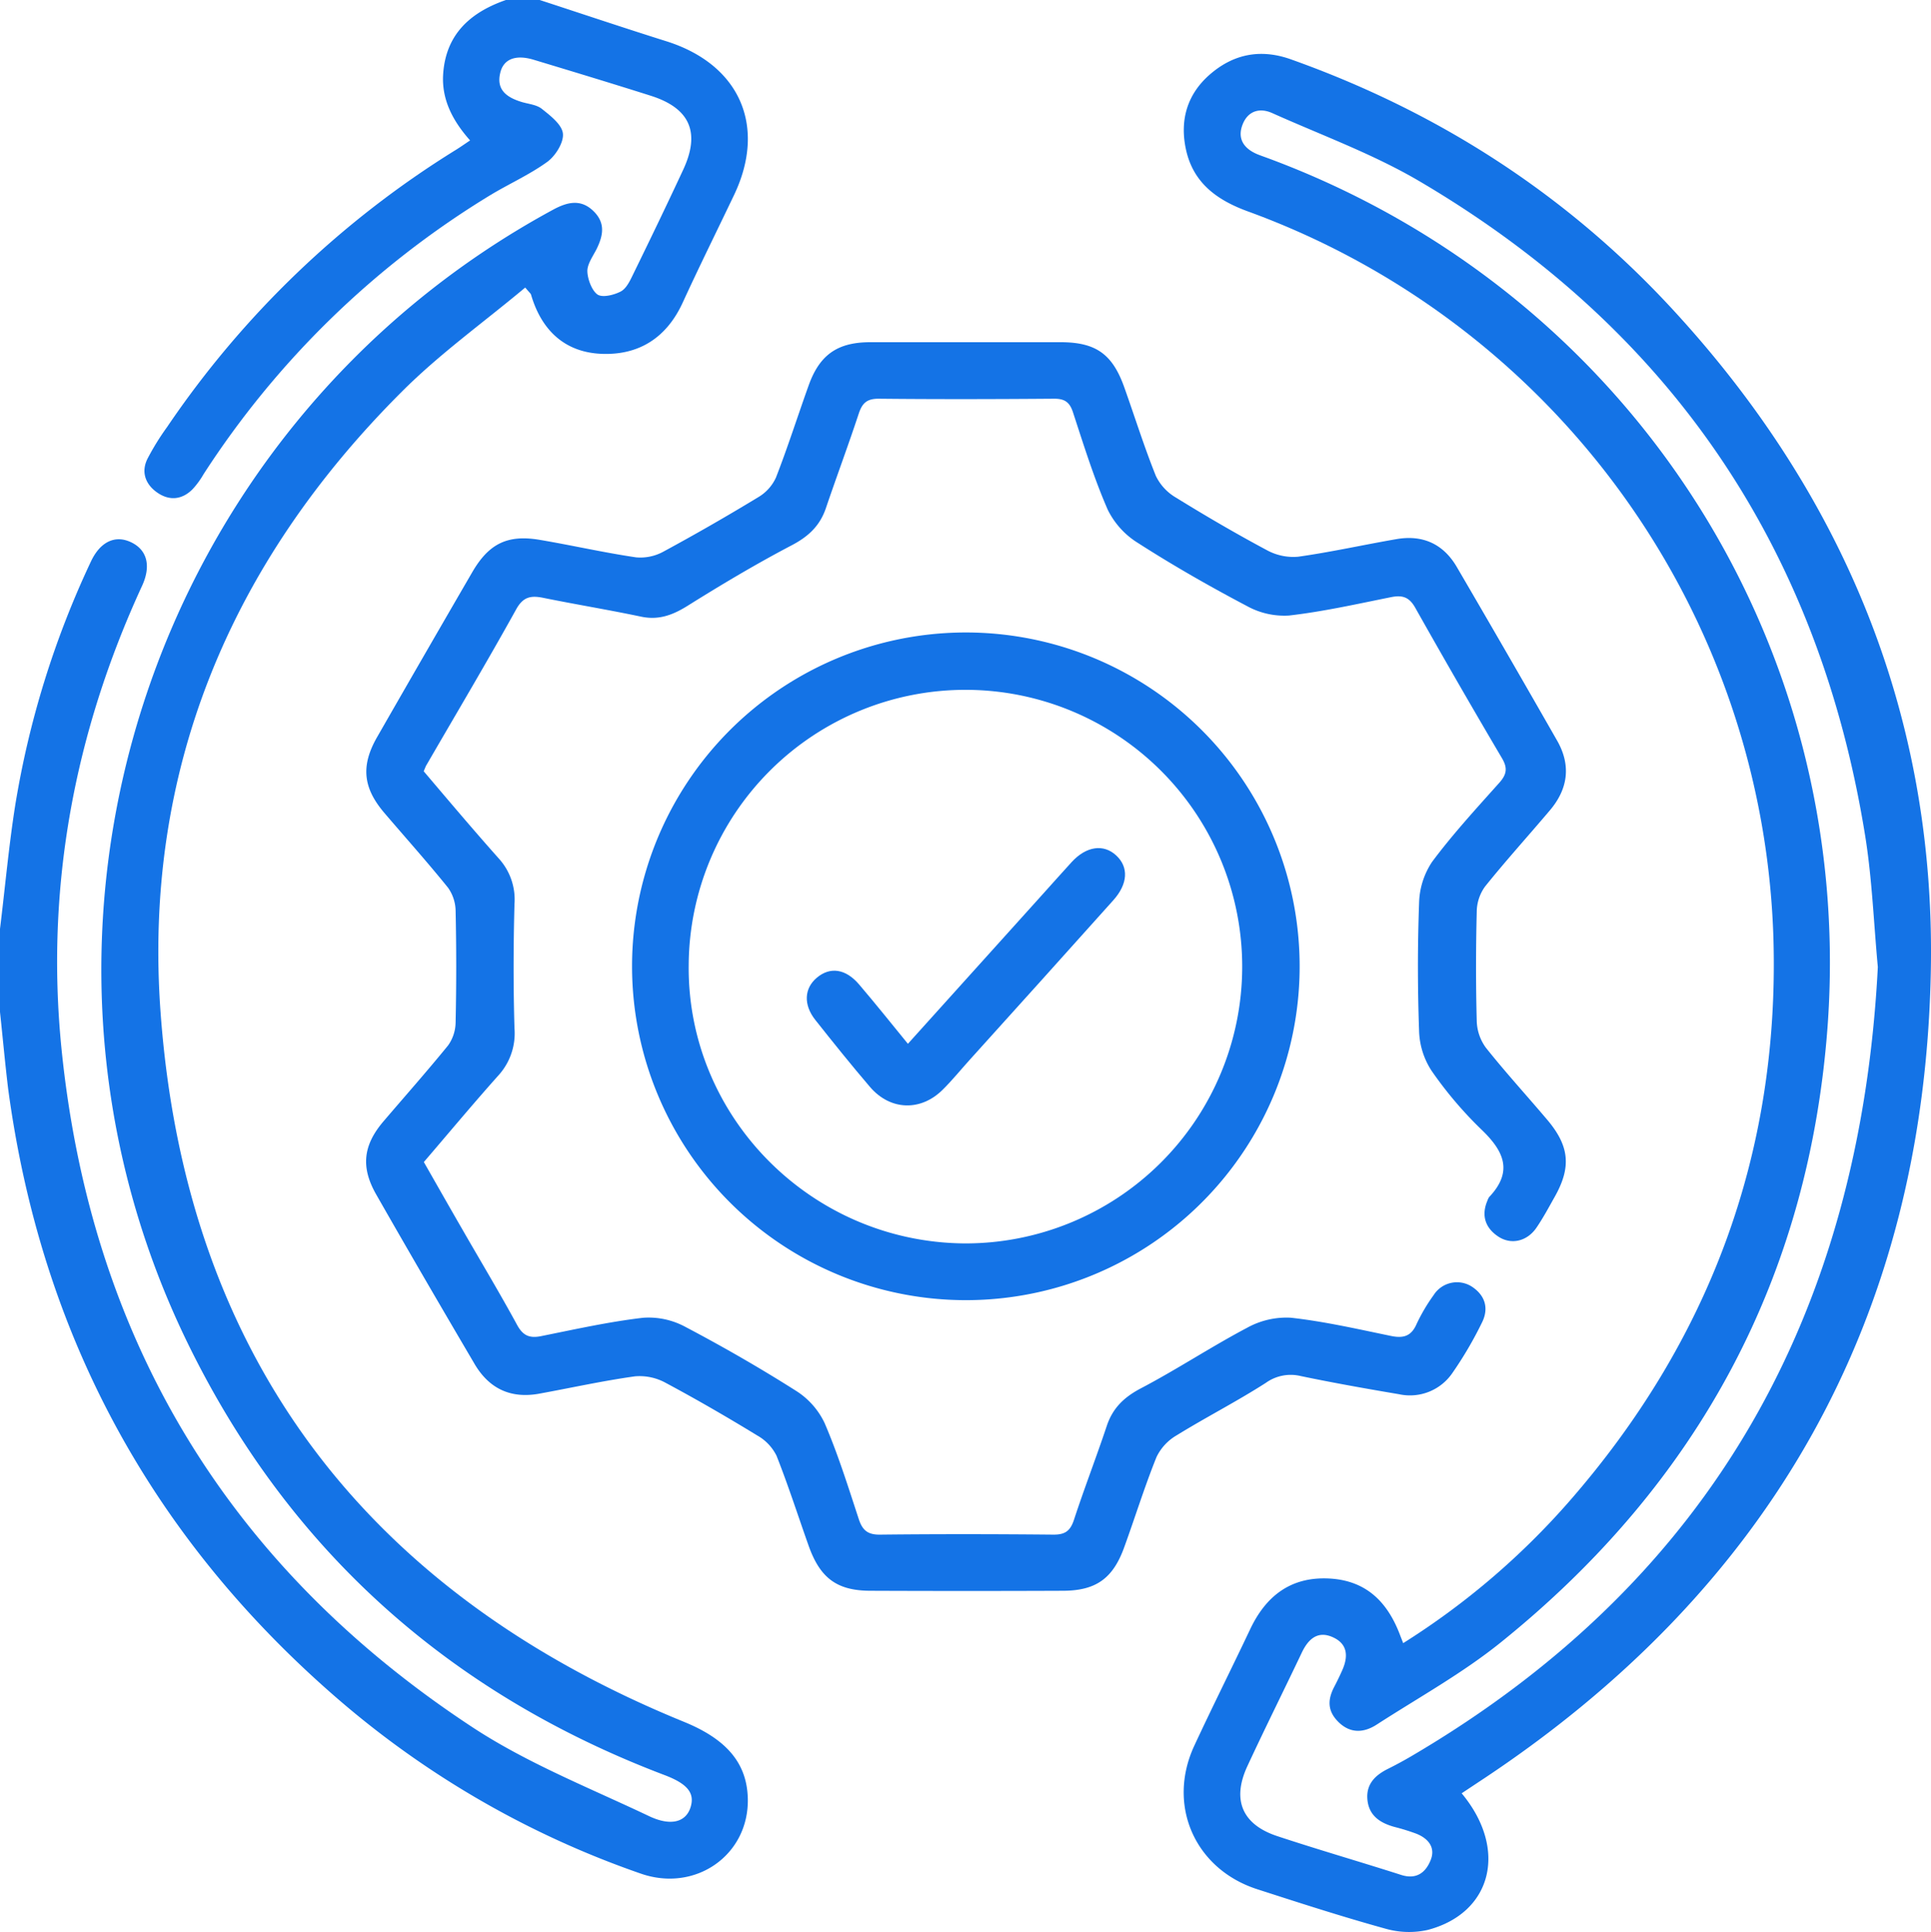 <svg xmlns="http://www.w3.org/2000/svg" viewBox="0 0 382.84 383"><defs><style>.cls-1{fill:#1473e6;}</style></defs><g id="Layer_2" data-name="Layer 2"><g id="Layer_1-2" data-name="Layer 1"><path class="cls-1" d="M0,184.14c1-8.13,1.73-16.31,3-24.39a181.44,181.44,0,0,1,15-48.38c1.86-4,4.84-5.38,8-3.87s4,4.66,2.16,8.65C14.71,145.31,9,176,12.19,207.87,18,265.49,45.29,310.61,93.68,342.41c10.83,7.12,23.18,12,34.95,17.59,4.41,2.11,7.34,1.17,8.26-1.67s-.54-4.7-5.13-6.44C88.89,335.63,57,307.06,37,265.83c-39.63-81.78-7.26-181,72.71-224.29,2.77-1.49,5.41-2.12,7.89.25s2,4.87.69,7.56c-.73,1.44-1.87,3-1.84,4.43s.83,3.76,2,4.6c1,.67,3.24.11,4.59-.58,1.07-.54,1.8-2,2.39-3.23,3.39-6.93,6.75-13.89,10-20.88,3.47-7.42,1.38-12.24-6.41-14.71s-15.46-4.79-23.2-7.13c-3.56-1.08-6-.17-6.64,2.59-.81,3.31,1.22,4.8,4,5.7,1.42.47,3.12.56,4.22,1.42,1.71,1.36,4,3.12,4.2,4.9s-1.47,4.44-3.1,5.63c-3.61,2.61-7.78,4.44-11.6,6.78A177.38,177.38,0,0,0,40.36,94a16.43,16.43,0,0,1-2.2,3c-2,2-4.44,2.33-6.83.75S27.9,93.71,29.21,91a50.23,50.23,0,0,1,3.92-6.35,189.5,189.5,0,0,1,57.35-55c.83-.52,1.63-1.09,2.72-1.81-3.39-3.82-5.68-8.06-5.34-13.16C88.39,6.77,93.28,2.44,100.3,0H107c8.36,2.73,16.69,5.53,25.08,8.17,14.56,4.57,20,16.82,13.43,30.54-3.38,7.08-6.87,14.11-10.14,21.24-3.15,6.89-8.54,10.44-15.94,10.2s-12.08-4.64-14.15-11.75c-.06-.21-.29-.37-1.15-1.4-8.23,6.89-17,13.16-24.48,20.66-34.07,34-51.37,75.32-47.8,123.24,5,67.86,40.67,114.7,103.75,140.43,8.3,3.39,12.51,8.07,12.66,15.26.23,11.14-10.37,18.62-21.24,14.82a183.8,183.8,0,0,1-60.18-34.74q-55.44-48-65.23-120.87C1,210.75.54,205.67,0,200.61Z"/><path class="cls-1" d="M289.79,355.5c9.25,11.1,6,23.76-6.76,27.09a17,17,0,0,1-8.4-.27c-8.52-2.36-16.94-5.08-25.35-7.8-12.42-4-18-16.71-12.46-28.54,3.57-7.68,7.37-15.25,11-22.92,3.1-6.61,8-10.47,15.51-10.15s11.79,4.66,14.28,11.31c.16.42.33.85.59,1.51a149.18,149.18,0,0,0,32.77-27.93c27.9-31.87,41.78-69.08,40.64-111.42A158.51,158.51,0,0,0,247.33,41.88c-6.16-2.26-10.84-5.71-12.23-12.38-1.22-5.81.33-10.95,4.9-14.85,4.75-4.06,10.15-5,16.09-2.83,28.94,10.33,54.14,26.5,75.05,49,34.35,37,52.57,81,51.67,131.35-1.23,69.18-31.74,123.07-89.74,161.15ZM372.3,191.7c-.82-8.79-1.14-17.54-2.53-26.13-9.21-57-38.63-100.43-88.43-129.69-9.17-5.38-19.34-9.08-29.1-13.46-2.52-1.13-4.82-.42-5.87,2.23-1.12,2.82.22,4.8,2.92,5.93.69.28,1.4.52,2.1.78,71.23,26.41,116.21,95.36,111,171.36C358.87,253,336.78,294,297.54,325.59c-7.62,6.14-16.32,10.94-24.58,16.28-2.53,1.64-5.2,1.82-7.54-.45s-2.21-4.58-.82-7.17c.52-1,1-2,1.45-3,1.24-2.7,1.27-5.28-1.75-6.67s-4.9.31-6.19,3c-3.58,7.54-7.31,15-10.82,22.57-3.08,6.67-1,11.52,5.89,13.82,8.15,2.7,16.41,5.08,24.59,7.7,3.1,1,4.93-.51,5.9-3s-.57-4.28-2.94-5.19a42.33,42.33,0,0,0-4.28-1.32c-2.85-.79-5.07-2.24-5.35-5.46-.26-3.06,1.58-4.81,4.1-6.06,1.56-.78,3.1-1.61,4.6-2.49C339.6,313.07,368.76,260,372.3,191.7Z"/><path class="cls-1" d="M84,152.89c5,5.89,9.92,11.72,15,17.42a12.07,12.07,0,0,1,3,8.91c-.22,8.2-.24,16.41,0,24.61a12.4,12.4,0,0,1-3.08,9.24c-5,5.59-9.77,11.32-14.89,17.29,2.55,4.47,5.12,9,7.71,13.48,3.6,6.27,7.33,12.47,10.78,18.81,1.17,2.15,2.49,2.68,4.77,2.22,6.71-1.35,13.43-2.85,20.22-3.64a15.31,15.31,0,0,1,8.36,1.8c7.46,3.93,14.8,8.15,21.93,12.67a15.3,15.3,0,0,1,5.69,6.41c2.65,6.16,4.66,12.61,6.76,19,.72,2.22,1.76,3.14,4.22,3.11,11.47-.13,23-.11,34.43,0,2.24,0,3.27-.71,4-2.86,2.05-6.27,4.44-12.43,6.53-18.69,1.18-3.55,3.43-5.7,6.76-7.45,7.15-3.75,13.91-8.23,21.05-12a16.14,16.14,0,0,1,8.67-2c6.67.74,13.26,2.25,19.85,3.61,2.41.5,4,.11,5.07-2.31a35.46,35.46,0,0,1,3.41-5.79,5.47,5.47,0,0,1,7.56-1.68c2.7,1.77,3.41,4.37,2,7.16a75.33,75.33,0,0,1-5.87,10,10.18,10.18,0,0,1-10.54,4.18c-6.51-1.1-13-2.25-19.48-3.6a8.47,8.47,0,0,0-6.94,1.34c-5.75,3.69-11.86,6.81-17.68,10.4a10,10,0,0,0-4,4.31c-2.37,5.88-4.26,12-6.42,17.93-2.22,6.13-5.58,8.55-12.07,8.58q-19.09.08-38.17,0c-6.66,0-10-2.48-12.28-8.84-2.13-6-4.05-12-6.4-17.94a9.41,9.41,0,0,0-3.81-4c-5.94-3.63-12-7.14-18.11-10.41a10.73,10.73,0,0,0-6.13-1.32c-6.4.89-12.74,2.3-19.11,3.46-5.74,1-10-1.16-12.84-6.15C87.39,259,80.94,247.93,74.58,236.78c-3.07-5.39-2.6-9.71,1.41-14.44,4.27-5,8.7-10,12.85-15.1a8.06,8.06,0,0,0,1.49-4.63c.16-7.33.16-14.68,0-22a8.14,8.14,0,0,0-1.5-4.63c-4.07-5.05-8.4-9.88-12.61-14.81s-4.76-9.29-1.45-15.06q9.39-16.38,18.87-32.7c3.29-5.66,7-7.47,13.38-6.39s12.71,2.53,19.11,3.47a9.51,9.51,0,0,0,5.46-1.17q9.51-5.15,18.76-10.77a8.72,8.72,0,0,0,3.49-3.88c2.34-6,4.31-12.21,6.5-18.31s5.78-8.51,12.15-8.52q18.9,0,37.8,0c7,0,10.27,2.38,12.6,8.91,2.09,5.86,3.95,11.82,6.27,17.59a10,10,0,0,0,4,4.31c5.92,3.66,11.94,7.17,18.08,10.45a10.9,10.9,0,0,0,6.15,1.26c6.53-.92,13-2.37,19.49-3.49,5.25-.9,9.34,1,12,5.62q10,17.11,19.83,34.32c2.8,4.9,2.18,9.58-1.44,13.84-4.27,5.05-8.72,9.95-12.85,15.1a8.67,8.67,0,0,0-1.64,5c-.18,7.22-.19,14.44,0,21.65a9.4,9.4,0,0,0,1.8,5.28c3.88,4.88,8.1,9.49,12.13,14.25,4.47,5.26,4.86,9.45,1.49,15.39-1.16,2.06-2.28,4.16-3.62,6.11-1.86,2.67-5,3.39-7.55,1.69s-3.41-4.18-2.11-7.16a2.46,2.46,0,0,1,.33-.67c4.82-5.09,2.88-9.14-1.55-13.38a77.25,77.25,0,0,1-9.9-11.68,15.24,15.24,0,0,1-2.45-7.85c-.3-8.44-.31-16.91,0-25.36a15.36,15.36,0,0,1,2.57-8.16c4.09-5.49,8.75-10.56,13.32-15.67,1.47-1.65,1.71-2.91.54-4.89q-8.74-14.81-17.18-29.8c-1.21-2.17-2.58-2.57-4.82-2.12-6.72,1.35-13.43,2.86-20.22,3.64a15.31,15.31,0,0,1-8.34-1.88c-7.36-3.88-14.59-8-21.6-12.5a16.1,16.1,0,0,1-6-6.6c-2.73-6.26-4.77-12.83-6.9-19.34-.66-2-1.66-2.67-3.74-2.66-11.6.09-23.2.12-34.8,0-2.35,0-3.25.9-3.94,3-2.07,6.27-4.38,12.45-6.5,18.7-1.2,3.53-3.5,5.65-6.84,7.39-7,3.67-13.88,7.77-20.64,12-2.9,1.8-5.66,2.84-9.12,2.12-6.46-1.36-13-2.43-19.45-3.74-2.46-.5-4-.2-5.38,2.33-5.74,10.35-11.8,20.53-17.73,30.77C84.42,151.84,84.3,152.2,84,152.89Z"/><path class="cls-1" d="M125.31,191.74a66.18,66.18,0,1,1,66.34,66A66.21,66.21,0,0,1,125.31,191.74Zm11.23-.44c-.32,30.11,24.28,54.95,54.67,55.19a54.87,54.87,0,1,0-54.67-55.19Z"/><path class="cls-1" d="M180,206.92l26.49-29.39c2-2.22,4-4.47,6-6.66,2.9-3.14,6.31-3.61,8.81-1.29s2.34,5.64-.59,8.9q-14.22,15.87-28.51,31.68c-1.75,1.94-3.42,4-5.26,5.82-4.35,4.37-10.42,4.2-14.45-.5-3.72-4.35-7.31-8.82-10.87-13.32-2.36-3-2.17-6.23.3-8.32,2.66-2.26,5.77-1.81,8.45,1.37C173.6,199,176.7,202.87,180,206.92Z"/></g></g></svg>